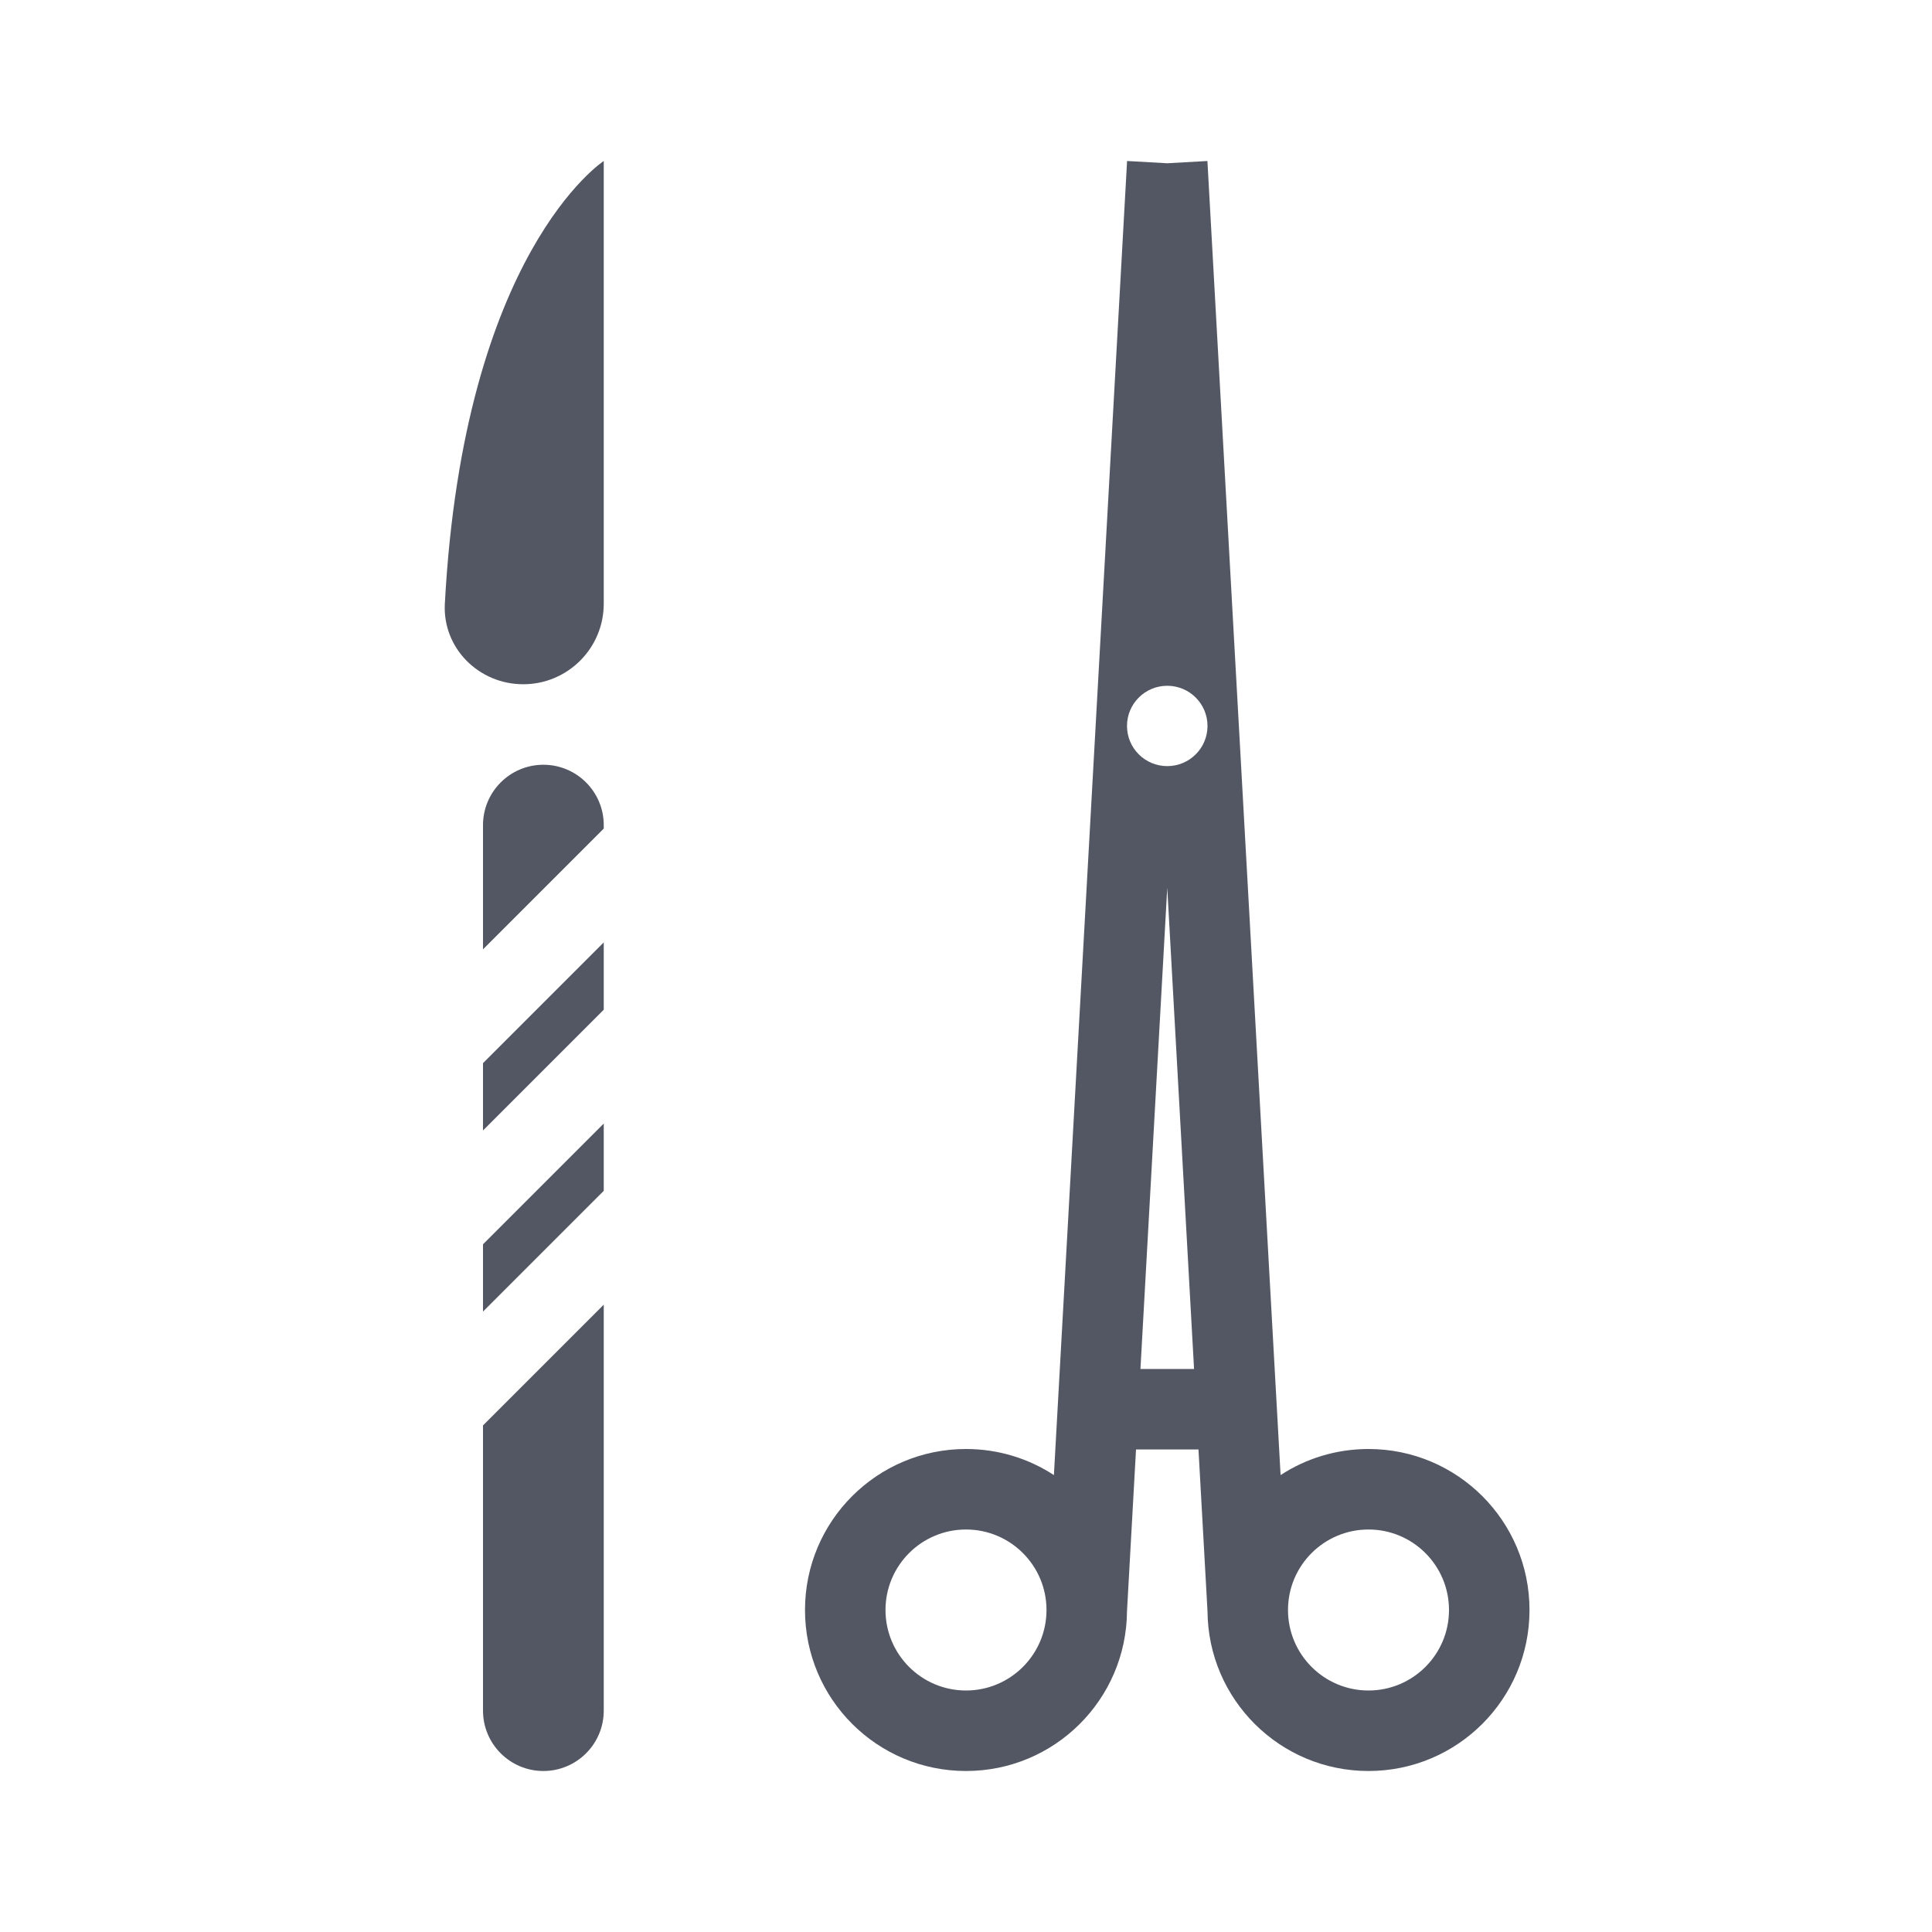 <svg xmlns="http://www.w3.org/2000/svg" width="24" height="24" viewBox="0 0 24 24" fill="none"><path fill-rule="evenodd" clip-rule="evenodd" d="M13.092 18.324C12.778 18.119 12.403 18 12 18C10.895 18 10 18.895 10 20C10 21.105 10.895 22 12 22C13.1 22 13.992 21.113 14 20.015L14.112 18.006H14.888L15 20.015C15.008 21.113 15.9 22 17 22C18.105 22 19 21.105 19 20C19 18.895 18.105 18 17 18C16.597 18 16.222 18.119 15.908 18.324L14.999 2L14.5 2.028L14.001 2L13.092 18.324ZM14.833 17.006L14.5 11.028L14.167 17.006H14.833ZM15 9.018C15 9.294 14.776 9.517 14.5 9.517C14.224 9.517 14 9.294 14 9.018C14 8.742 14.224 8.519 14.5 8.519C14.776 8.519 15 8.742 15 9.018ZM11 20C11 19.448 11.448 19 12 19C12.552 19 13 19.448 13 20C13 20.552 12.552 21 12 21C11.448 21 11 20.552 11 20ZM17 19C16.448 19 16 19.448 16 20C16 20.552 16.448 21 17 21C17.552 21 18 20.552 18 20C18 19.448 17.552 19 17 19Z" fill="#535763"></path><path d="M7.5 7.5V2C7.5 2 5.761 3.13 5.526 7.499C5.496 8.05 5.947 8.5 6.5 8.5C7.052 8.5 7.5 8.052 7.5 7.5Z" fill="#535763"></path><path d="M6 10.25C6 9.836 6.336 9.5 6.75 9.5C7.164 9.5 7.5 9.836 7.5 10.25V10.293L6 11.793V10.25Z" fill="#535763"></path><path d="M6 13.207V14.043L7.5 12.543V11.707L6 13.207Z" fill="#535763"></path><path d="M6 16.293V15.457L7.5 13.957V14.793L6 16.293Z" fill="#535763"></path><path d="M6 17.707V21.25C6 21.664 6.336 22 6.75 22C7.164 22 7.5 21.664 7.5 21.25V16.207L6 17.707Z" fill="#535763"></path></svg>
